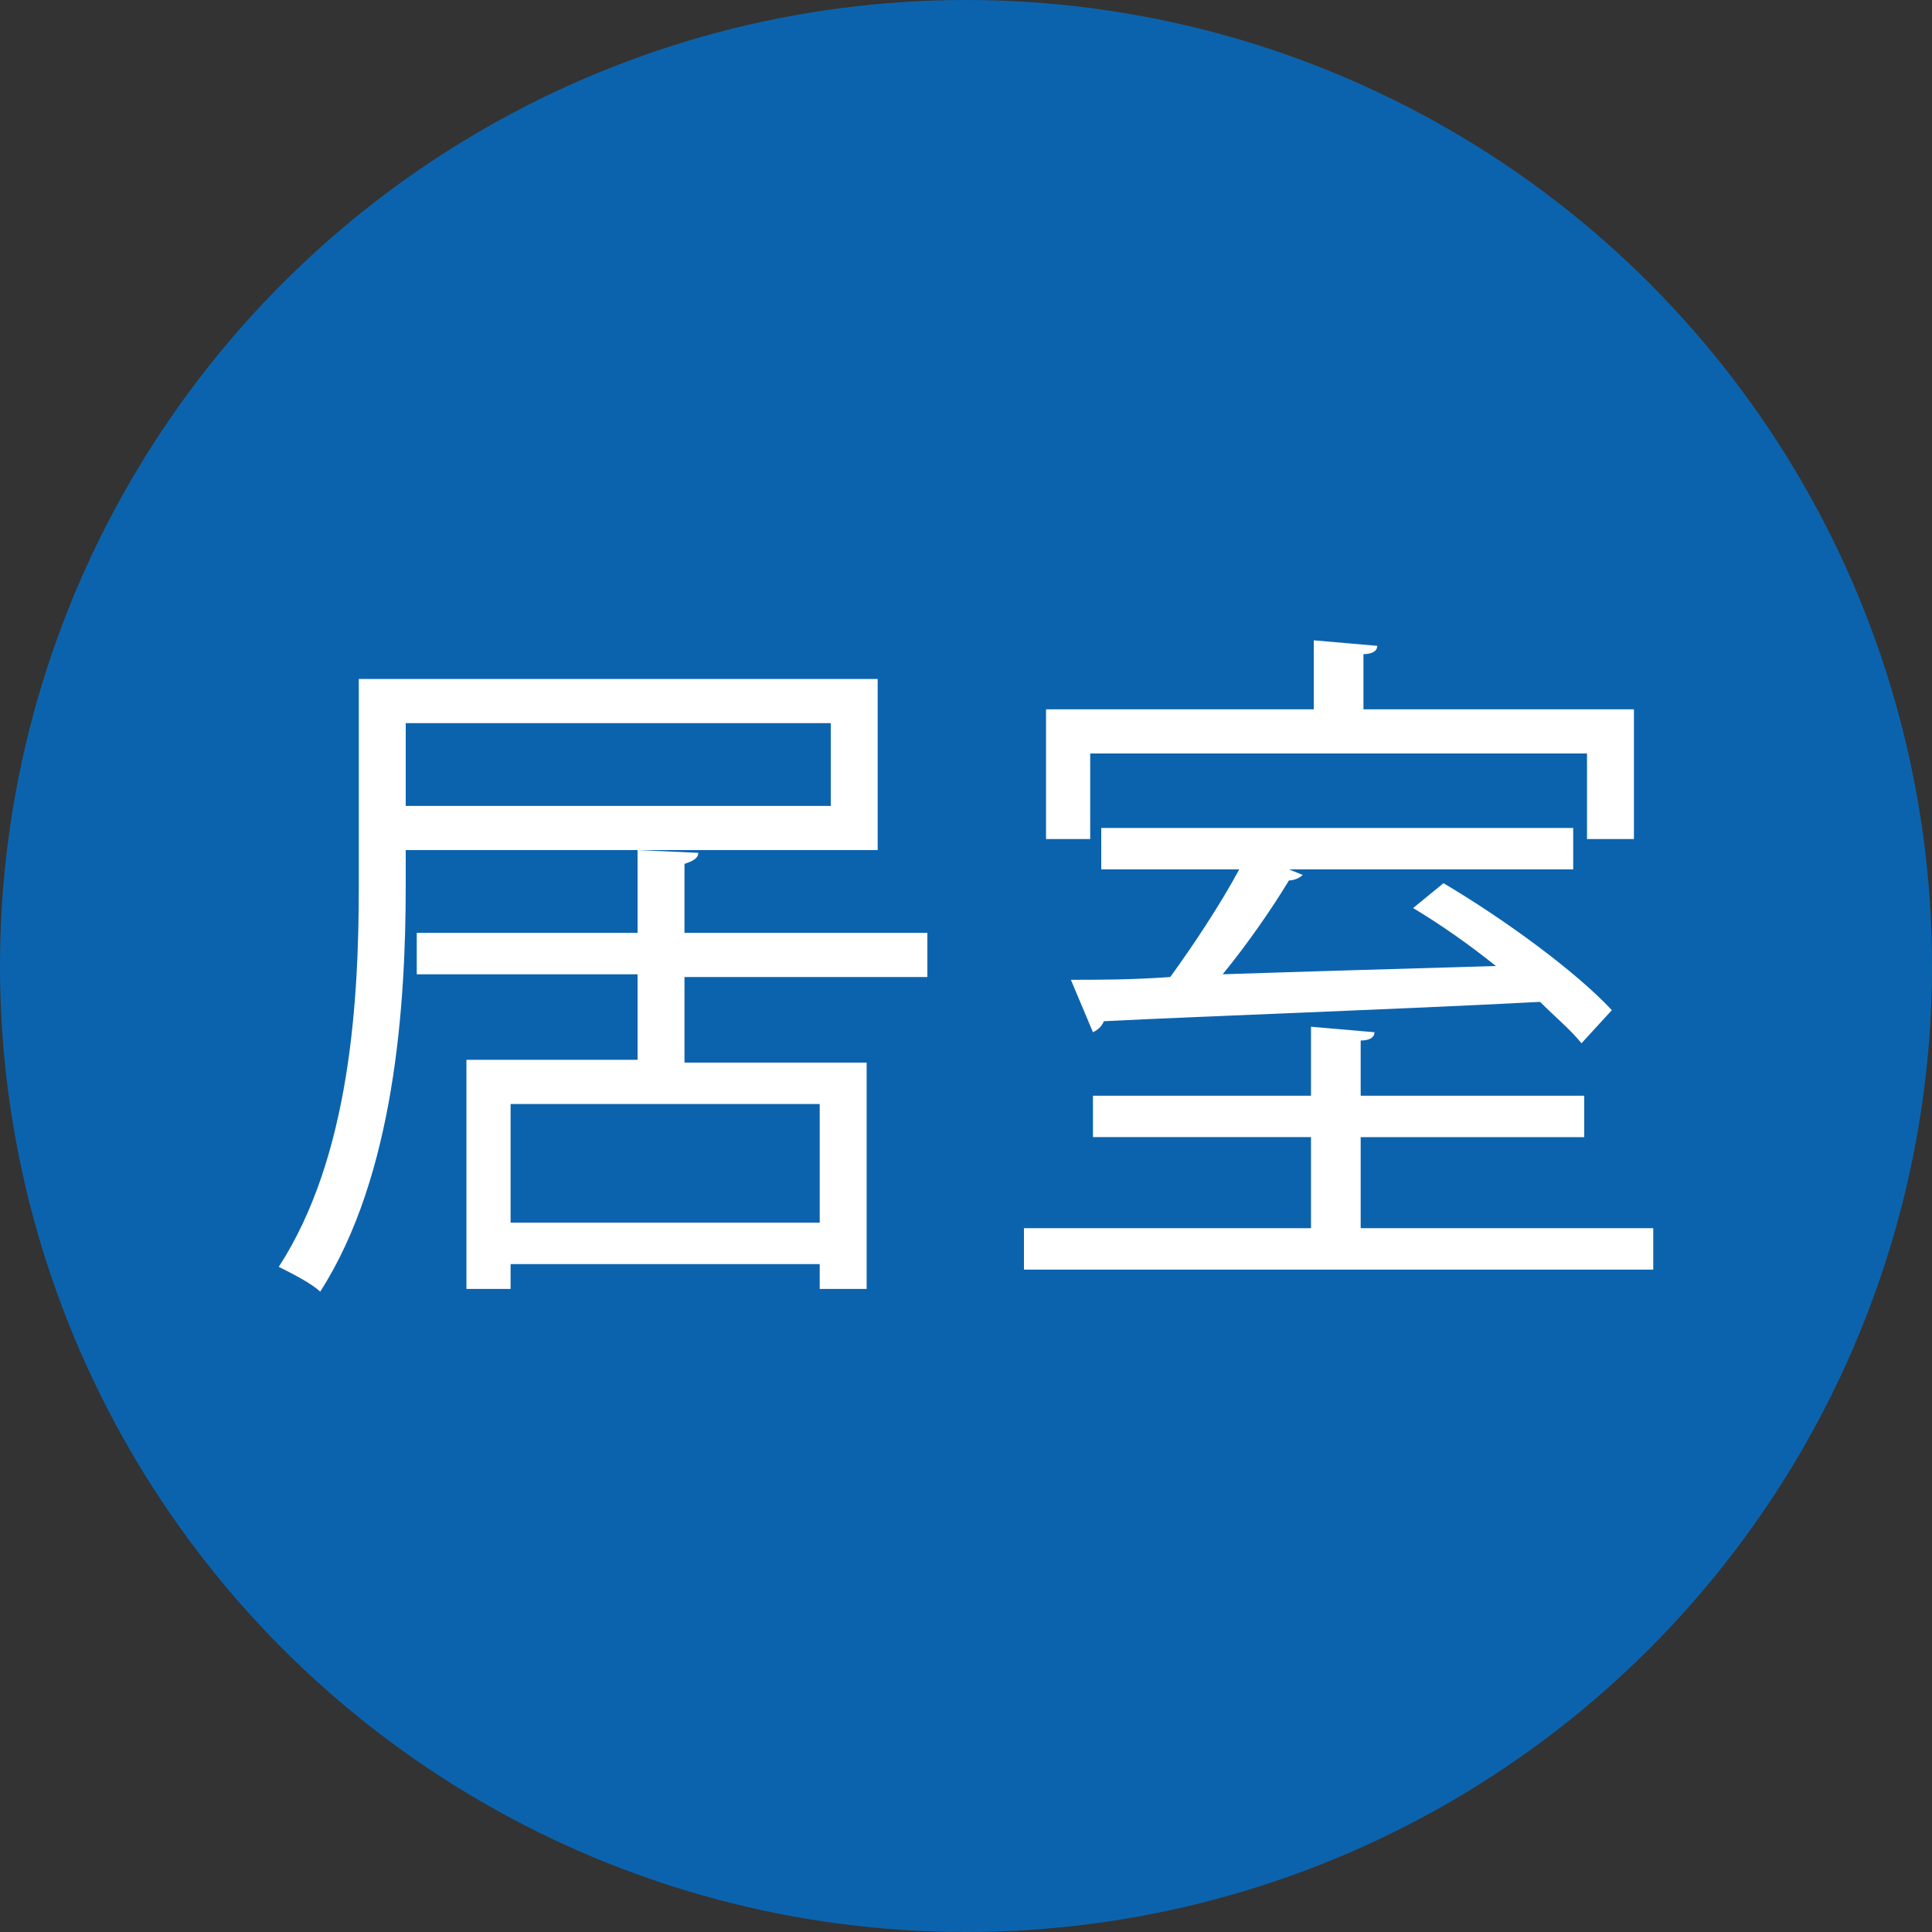 <?xml version="1.0" encoding="utf-8"?>
<!-- Generator: Adobe Illustrator 23.0.1, SVG Export Plug-In . SVG Version: 6.00 Build 0)  -->
<svg version="1.1" id="レイヤー_1" xmlns="http://www.w3.org/2000/svg" xmlns:xlink="http://www.w3.org/1999/xlink" x="0px"
	 y="0px" viewBox="0 0 70 70" style="enable-background:new 0 0 70 70;" xml:space="preserve">
<rect x="0" y="0" width="70" height="70" fill="#333333" stroke="none"/>
<style type="text/css">
	.st0{fill:#0C63AD;}
	.st1{fill:#FFFFFF;}
</style>
<circle class="st0" cx="35" cy="35" r="35"/>
<g>
	<g>
		<path class="st1" d="M31.8,30.8H14.7v1.3c0,4.3-0.4,10.5-3.1,14.7c-0.3-0.3-1.1-0.7-1.5-0.9c2.6-4,2.9-9.7,2.9-13.8v-7.5h18.8
			V30.8z M30.1,26.2H14.7v3h15.4V26.2z M33.6,35.4h-8.8v3.1h6.6v8.2h-1.7v-0.9H18.5v0.9h-1.6v-8.3h6.2v-3.1h-8v-1.5h8v-3l2.2,0.1
			c0,0.2-0.2,0.3-0.5,0.4v2.5h8.8V35.4z M29.7,44.3V40H18.5v4.3H29.7z"/>
		<path class="st1" d="M49.3,44.5h10.6V46H37.1v-1.5h10.4v-3.3h-7.9v-1.5h7.9v-2.5l2.3,0.2c0,0.2-0.2,0.3-0.5,0.3v2h8.1v1.5h-8.1
			V44.5z M39.5,27.3v3.1h-1.6v-4.7h9.7v-2.5l2.3,0.2c0,0.2-0.2,0.3-0.5,0.3v2h9.8v4.7h-1.7v-3.1H39.5z M57.3,37.8
			c-0.4-0.5-0.9-0.9-1.5-1.5C50,36.6,44,36.8,40,37c-0.1,0.2-0.2,0.3-0.4,0.4l-0.8-1.9c1,0,2.2,0,3.6-0.1c0.8-1.1,1.8-2.6,2.5-3.9
			h-5V30h17.1v1.5H46.7l0.5,0.2c-0.1,0.1-0.3,0.2-0.5,0.2c-0.6,1-1.5,2.3-2.4,3.4c3-0.1,6.5-0.2,9.9-0.3c-1-0.8-2-1.5-3-2.1l1.1-0.9
			c2.2,1.3,4.8,3.2,6.1,4.6L57.3,37.8z"/>
	</g>
</g>
</svg>
